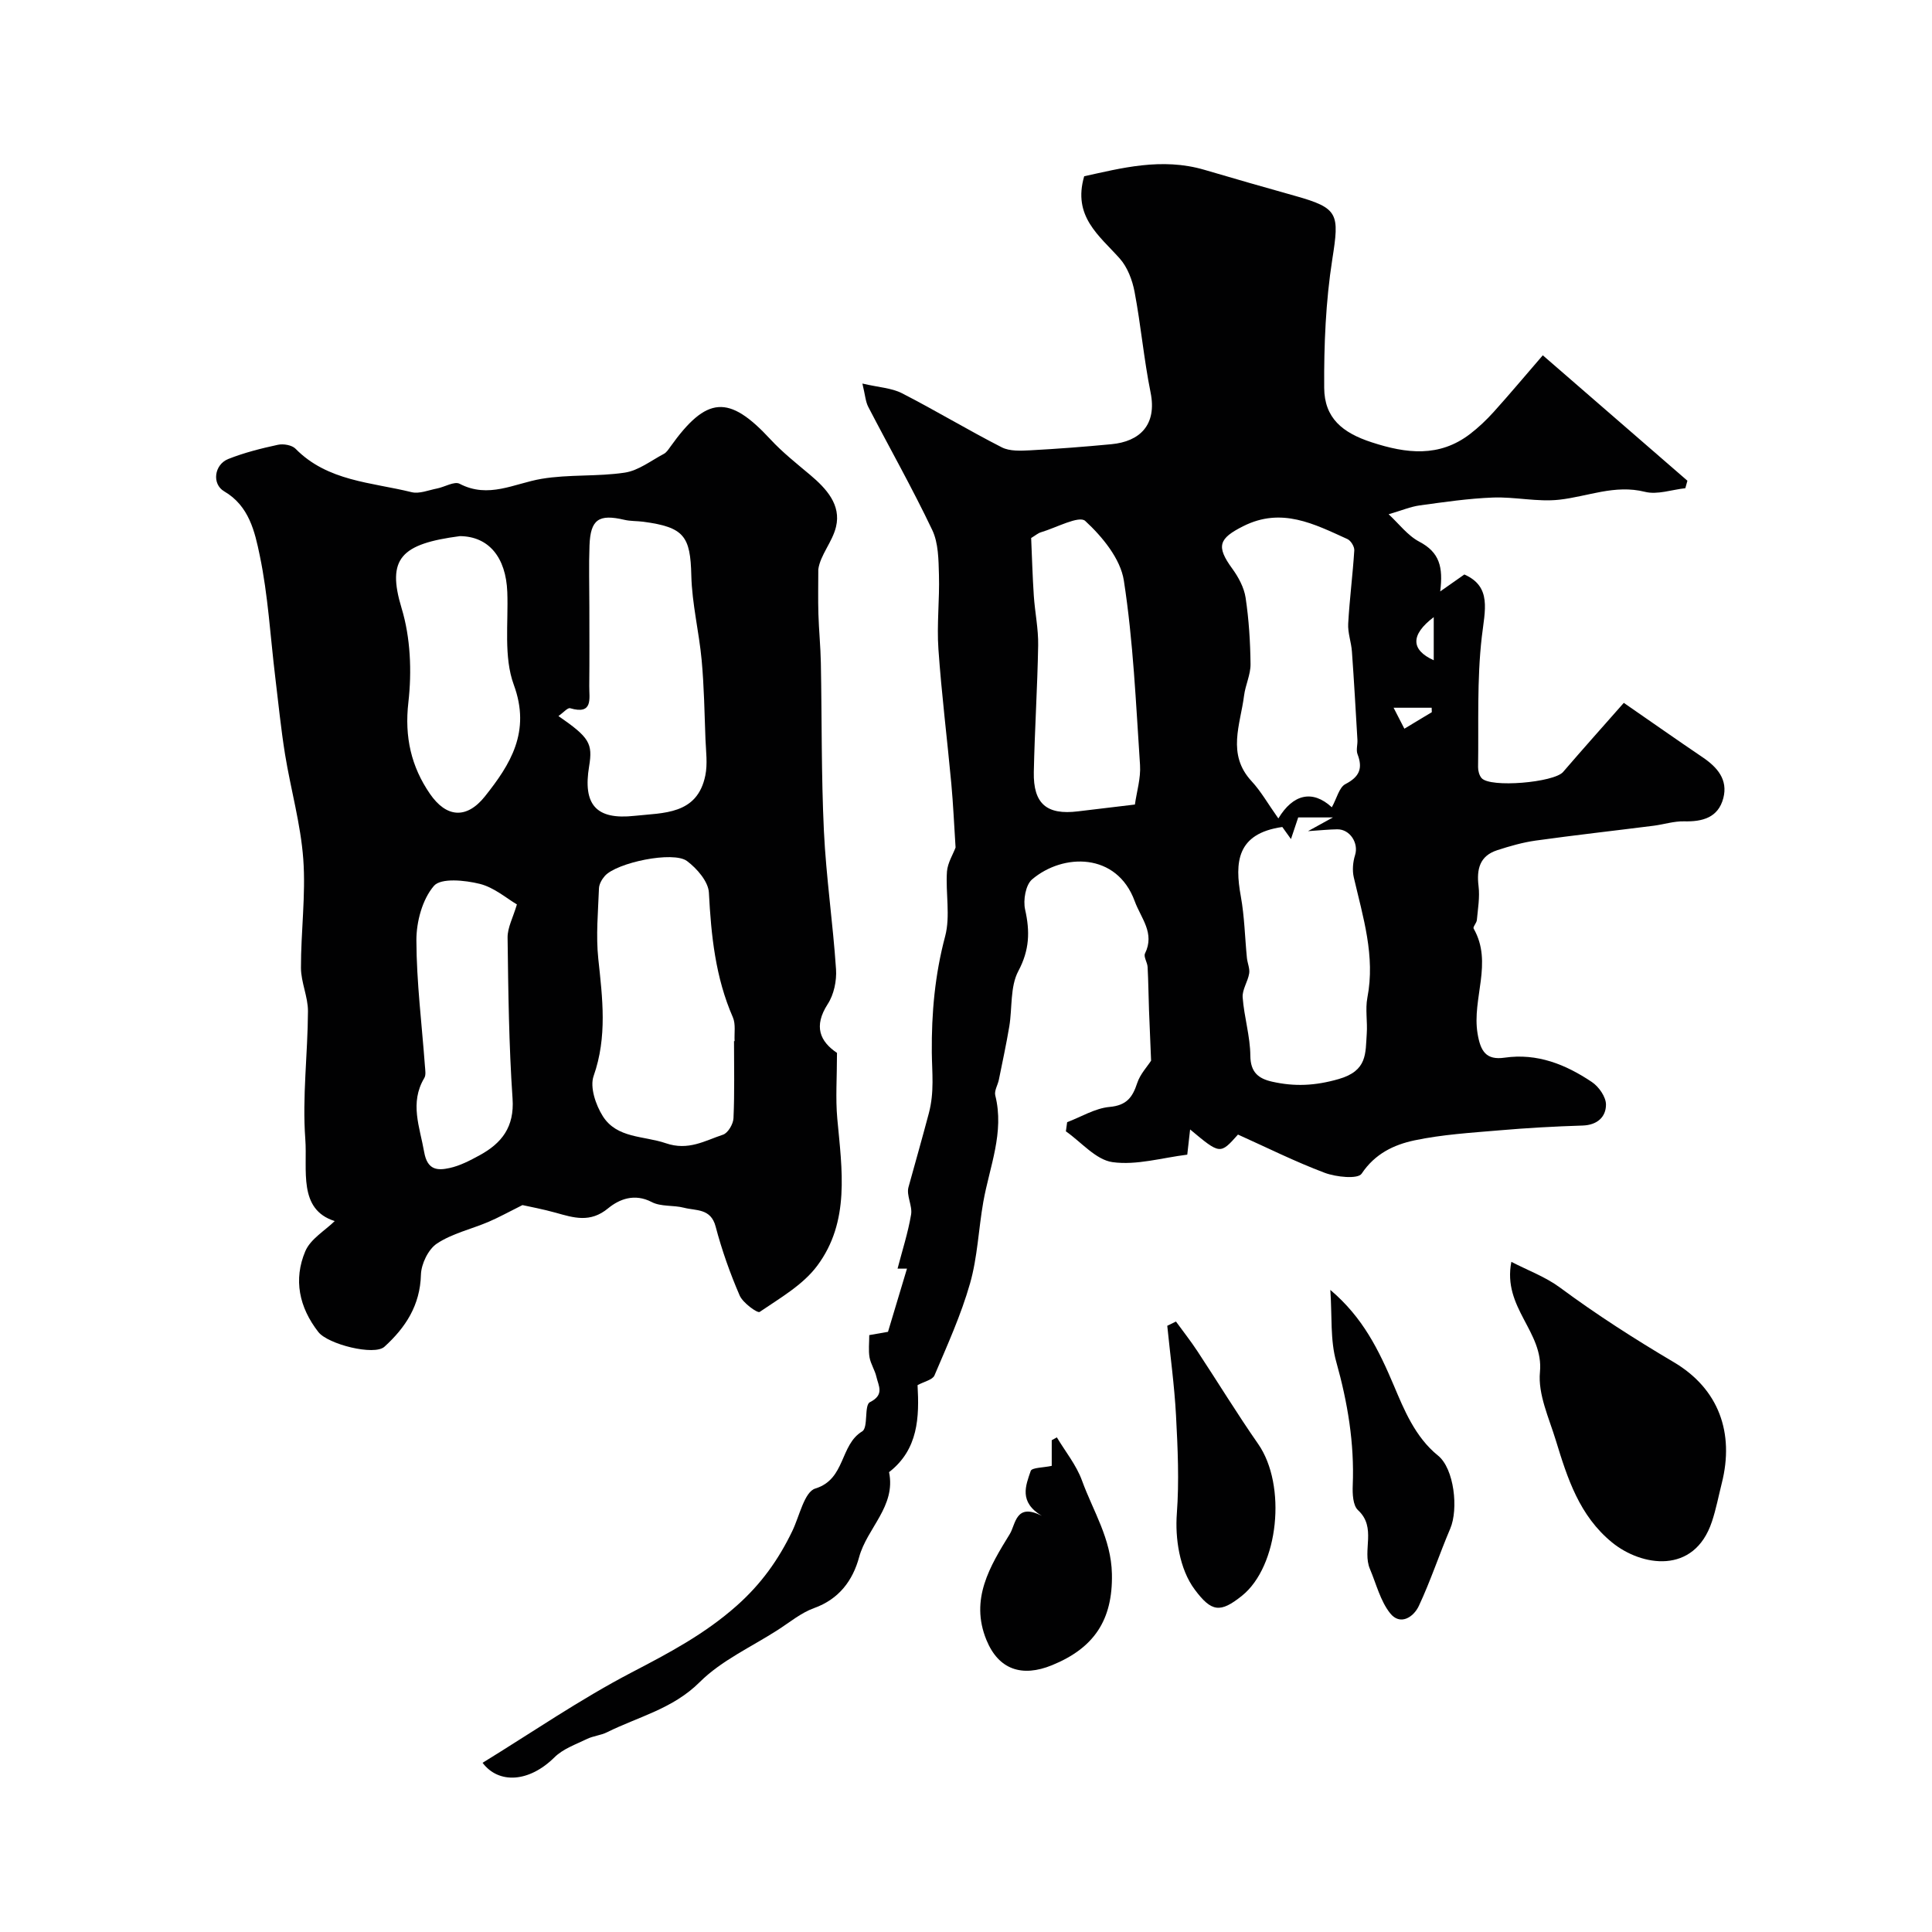 <svg enable-background="new 0 0 400 400" viewBox="0 0 400 400" xmlns="http://www.w3.org/2000/svg"><g fill="#010102"><path d="m197.84 175.47c-.31-4.79-.49-9.02-.88-13.22-.86-9.29-2.02-18.55-2.67-27.85-.36-5.1.26-10.26.11-15.38-.09-3.13-.1-6.58-1.39-9.29-4.11-8.64-8.84-16.99-13.25-25.5-.56-1.08-.63-2.42-1.21-4.82 3.35.79 6.03.9 8.2 2.01 6.97 3.57 13.69 7.64 20.67 11.2 1.65.84 3.95.71 5.92.61 5.59-.3 11.18-.73 16.75-1.26 5.9-.55 9.49-4 8.12-10.74-1.39-6.88-2-13.91-3.31-20.81-.46-2.43-1.47-5.11-3.08-6.91-4.25-4.76-9.78-8.69-7.35-17.02 7.55-1.64 16.02-3.94 24.89-1.33 6.24 1.83 12.49 3.64 18.76 5.39 9.06 2.54 9.2 3.69 7.72 13.12-1.37 8.76-1.74 17.74-1.68 26.62.04 6.25 3.75 9.31 9.85 11.29 7.13 2.33 13.96 3.17 20.35-1.73 1.76-1.35 3.4-2.91 4.89-4.56 3.24-3.59 6.35-7.31 10.17-11.73 9.86 8.55 19.9 17.26 29.94 25.97-.14.52-.29 1.03-.43 1.55-2.8.3-5.79 1.39-8.35.75-6.26-1.57-11.86.98-17.76 1.63-4.49.5-9.15-.62-13.71-.45-5.08.19-10.14.94-15.18 1.63-1.89.26-3.71 1.04-6.43 1.83 2.11 1.94 3.92 4.4 6.35 5.68 4.2 2.21 4.96 5.24 4.33 10.3 1.61-1.13 3.22-2.26 5-3.51 5.71 2.52 4.25 7.39 3.61 12.93-1.03 8.9-.63 17.96-.77 26.95-.01.76.24 1.71.72 2.27 1.77 2.07 15 .92 16.88-1.26 4.13-4.8 8.35-9.52 12.57-14.31 5.86 4.05 11.05 7.7 16.31 11.26 3.05 2.06 5.3 4.64 4.29 8.48-1.06 4.02-4.3 4.89-8.14 4.79-2.08-.05-4.18.64-6.28.91-8.13 1.03-16.28 1.94-24.4 3.07-2.71.38-5.39 1.15-8 2-3.62 1.18-4.28 3.92-3.85 7.45.28 2.29-.14 4.67-.35 7-.05.62-.87 1.43-.67 1.77 4.05 7.09-.38 14.48.81 21.71.61 3.7 1.77 5.57 5.59 5.02 6.78-.98 12.67 1.41 18.08 5.04 1.44.96 2.93 3.09 2.92 4.68 0 2.55-1.8 4.23-4.82 4.33-5.77.18-11.54.5-17.3 1-5.86.5-11.79.86-17.53 2.07-4.24.9-8.18 2.75-10.94 6.9-.78 1.17-5.29.7-7.64-.18-6.14-2.31-12.04-5.26-17.96-7.92-3.69 4.14-3.69 4.14-9.91-1.06-.22 1.98-.42 3.68-.59 5.22-5.17.63-10.48 2.24-15.47 1.55-3.45-.48-6.46-4.14-9.66-6.38.09-.63.17-1.26.26-1.89 2.92-1.11 5.79-2.89 8.78-3.16 3.54-.32 4.76-1.99 5.73-4.95.61-1.85 2.09-3.41 2.87-4.63-.14-3.46-.3-6.96-.43-10.46-.11-2.98-.13-5.96-.29-8.93-.05-.95-.87-2.12-.54-2.8 2.09-4.25-.83-7.27-2.13-10.83-3.7-10.12-14.84-9.96-21.25-4.51-1.34 1.14-1.88 4.32-1.44 6.25 1.02 4.53.92 8.36-1.4 12.72-1.73 3.24-1.24 7.64-1.88 11.49-.62 3.68-1.41 7.33-2.15 10.99-.22 1.11-.99 2.3-.75 3.27 1.93 7.69-1.19 14.76-2.48 22.06-.99 5.62-1.19 11.44-2.75 16.89-1.86 6.52-4.7 12.77-7.36 19.03-.39.91-2.11 1.25-3.5 2.01.37 6.6.18 13.3-5.9 18.01 1.46 7.09-4.56 11.56-6.2 17.61-1.31 4.81-4.14 8.68-9.33 10.54-2.69.97-5.04 2.94-7.5 4.52-5.47 3.52-11.68 6.32-16.18 10.81-5.56 5.54-12.69 7.15-19.19 10.38-1.29.64-2.84.75-4.13 1.38-2.33 1.13-4.98 2.05-6.75 3.81-5.25 5.2-11.54 5.56-14.88 1.13 10.21-6.27 20.2-13.15 30.88-18.72 7.7-4.01 15.1-7.92 21.71-13.78 5.1-4.52 8.69-9.57 11.54-15.49 1.49-3.09 2.49-8.11 4.77-8.8 6.28-1.92 5.04-9.02 9.7-11.83 1.29-.77.37-5.42 1.59-6.04 3.08-1.54 1.77-3.39 1.35-5.26-.31-1.37-1.17-2.63-1.42-4.01-.25-1.44-.06-2.96-.06-4.62 1.91-.34 3.59-.63 3.88-.68 1.5-4.99 2.73-9.08 3.93-13.08.18 0-.66 0-1.95 0 .99-3.81 2.17-7.45 2.8-11.19.31-1.81-1.01-3.97-.54-5.67 1.41-5.1 2.86-10.2 4.21-15.29 1.18-4.46.66-8.44.62-12.62-.07-8.14.64-16.08 2.76-24.03 1.12-4.21.07-8.96.38-13.44.15-1.8 1.26-3.54 1.78-4.95zm77.9-8.33c1.05-1.89 1.52-4.13 2.81-4.8 2.91-1.51 3.64-3.25 2.51-6.2-.33-.87.04-1.98-.02-2.97-.36-6.1-.7-12.2-1.14-18.29-.14-1.93-.88-3.87-.77-5.77.28-5.06.94-10.1 1.26-15.16.05-.77-.71-2.02-1.42-2.34-6.88-3.12-13.63-6.67-21.57-2.67-5.06 2.54-5.66 4.15-2.28 8.78 1.29 1.77 2.45 3.92 2.77 6.03.68 4.54.97 9.16 1.02 13.76.02 2.16-1.06 4.31-1.34 6.5-.75 5.99-3.62 12.14 1.55 17.72 1.96 2.11 3.41 4.71 5.55 7.72 3.02-5.02 7.05-6.02 11.07-2.31zm-10.25 4.08c-9.47 1.35-9.87 7.32-8.59 14.37.76 4.18.84 8.49 1.26 12.74.11 1.08.63 2.19.47 3.2-.27 1.7-1.47 3.36-1.35 4.98.3 4.04 1.56 8.04 1.59 12.07.03 3.47 1.72 4.74 4.51 5.37 4.63 1.04 8.85.87 13.77-.54 6-1.72 5.53-5.33 5.82-9.38.18-2.48-.33-5.06.13-7.47 1.67-8.64-.91-16.7-2.81-24.9-.34-1.46-.19-3.2.27-4.65.76-2.45-1.06-5.35-3.71-5.31-1.66.02-3.32.2-6.04.38 2.22-1.22 3.39-1.87 5.16-2.84-2.77 0-4.81 0-7.19 0-.28.83-.78 2.32-1.5 4.48-1.11-1.55-1.73-2.42-1.79-2.5zm-30.52-4.65c.37-2.65 1.24-5.45 1.06-8.18-.85-12.76-1.4-25.59-3.35-38.2-.7-4.51-4.46-9.08-8-12.34-1.27-1.17-6.02 1.42-9.16 2.35-.61.18-1.13.65-2.03 1.19.17 3.84.28 7.91.55 11.97.23 3.42.96 6.84.9 10.25-.15 8.74-.72 17.48-.9 26.23-.13 6.59 2.68 8.94 9.15 8.14 3.9-.47 7.81-.93 11.78-1.41zm61.87-38.8c-4.88 3.7-4.71 6.8 0 8.93 0-2.81 0-5.57 0-8.93zm-.4 19.68c-.01-.31-.02-.61-.03-.92-2.41 0-4.82 0-7.88 0 .85 1.65 1.54 3 2.23 4.34 1.89-1.13 3.78-2.27 5.68-3.42z"/><path d="m173.29 217.99c0 5.13-.32 9.4.06 13.6.97 10.54 2.68 21.32-4.16 30.48-2.96 3.97-7.7 6.68-11.91 9.55-.45.31-3.48-1.87-4.14-3.4-2-4.62-3.7-9.42-4.98-14.29-1-3.8-4.07-3.23-6.55-3.88-2.19-.57-4.77-.18-6.68-1.18-3.55-1.85-6.71-.61-9.04 1.31-3.7 3.05-7.1 1.95-10.84.9-2.65-.74-5.36-1.24-6.88-1.58-2.9 1.44-4.93 2.58-7.05 3.48-3.56 1.51-7.49 2.39-10.65 4.48-1.8 1.19-3.26 4.22-3.32 6.46-.17 6.33-3.18 10.93-7.56 14.91-2.1 1.91-11.7-.51-13.68-3.05-3.99-5.13-5.18-10.87-2.7-16.73 1.08-2.54 4.08-4.27 6.09-6.24-7.65-2.41-5.62-10.59-6.09-16.97-.65-8.76.51-17.64.55-26.48.01-2.99-1.44-5.98-1.45-8.97-.02-7.51 1.02-15.06.48-22.51-.53-7.27-2.59-14.43-3.77-21.67-.86-5.33-1.39-10.71-2.04-16.07-1.02-8.41-1.48-16.93-3.21-25.18-1.01-4.84-2.18-10.21-7.35-13.23-2.6-1.52-2.07-5.54.84-6.7 3.3-1.31 6.79-2.19 10.27-2.94 1.13-.25 2.9.05 3.65.81 6.64 6.76 15.71 6.94 24.04 9 1.59.39 3.51-.42 5.25-.76 1.6-.31 3.6-1.55 4.69-.98 5.99 3.13 11.29-.06 16.94-1.02 5.67-.96 11.58-.43 17.27-1.29 2.83-.43 5.42-2.48 8.07-3.88.55-.29.95-.92 1.34-1.46 7.53-10.56 12.12-10.85 20.71-1.57 2.5 2.7 5.42 5.01 8.25 7.39 3.37 2.84 6.43 6.19 5.35 10.73-.75 3.15-3.28 5.88-3.67 8.83 0 3.06-.07 6.13.02 9.19.1 3.4.45 6.8.51 10.2.22 11.59.08 23.19.63 34.76.46 9.56 1.87 19.08 2.51 28.63.16 2.39-.44 5.26-1.73 7.23-2.96 4.6-1.59 7.72 1.93 10.09zm-21.32-2.44h.12c-.09-1.65.26-3.51-.36-4.93-3.61-8.26-4.5-16.93-4.96-25.81-.12-2.29-2.47-5-4.53-6.54-2.86-2.14-14.6.34-17.02 3.09-.61.69-1.18 1.69-1.21 2.57-.18 4.86-.65 9.77-.14 14.58.87 8.17 1.89 16.14-.97 24.27-.81 2.31.44 6 1.91 8.32 2.93 4.62 8.48 4.03 13.03 5.59 4.69 1.61 8.08-.52 11.86-1.77 1.02-.34 2.11-2.2 2.16-3.41.24-5.32.11-10.64.11-15.96zm-36.35-67.3c6.43 4.44 7.13 5.67 6.35 10.41-1.31 7.91 1.41 11.13 9.41 10.25 5.93-.65 12.99-.18 14.65-8.36.49-2.4.13-4.99.03-7.48-.2-5.47-.29-10.96-.79-16.4-.54-5.85-2-11.66-2.14-17.51-.19-8.14-1.47-10.01-9.95-11.14-1.3-.17-2.66-.1-3.92-.4-5.29-1.24-7.01-.09-7.21 5.31-.16 4.18-.03 8.38-.03 12.57 0 5.52.04 11.04-.02 16.56-.03 2.53.87 5.99-3.96 4.57-.51-.15-1.35.87-2.42 1.62zm-20.4-37.25c-12.17 1.6-15.2 4.6-12.08 14.9 1.86 6.12 2.14 13.11 1.41 19.51-.83 7.18.6 13.33 4.47 18.95 3.39 4.93 7.58 5.28 11.38.52 5.26-6.61 9.55-13.38 5.98-23.09-2.13-5.79-1.11-12.76-1.35-19.2-.27-7.21-3.85-11.54-9.81-11.59zm11.8 76.25c-2.09-1.22-4.71-3.52-7.71-4.26-3.07-.76-8.02-1.26-9.47.42-2.4 2.79-3.64 7.43-3.63 11.28.03 8.69 1.13 17.37 1.77 26.06.06.82.24 1.83-.14 2.45-3.07 5.16-.93 10.13-.02 15.32.66 3.77 2.76 3.85 5.24 3.31 2.18-.47 4.27-1.57 6.25-2.65 4.58-2.5 7.21-5.86 6.81-11.71-.76-11.1-.89-22.24-1.03-33.37-.02-2.06 1.14-4.15 1.93-6.85z"/><path d="m312.91 261.25c3.44 1.78 7.07 3.11 10.06 5.32 7.58 5.61 15.46 10.66 23.58 15.46 9.34 5.53 12.55 14.67 9.93 25.04-.67 2.66-1.18 5.38-2.05 7.98-3.68 11.05-14.59 9.26-20.68 4.29-6.77-5.53-9.24-13.3-11.63-21.12-1.42-4.65-3.73-9.57-3.29-14.14.81-8.4-7.8-13.28-5.92-22.83z"/><path d="m275.43 267.06c6.78 5.74 10.04 12.47 13.18 19.87 2.03 4.79 4.36 10.6 9.1 14.42 3.38 2.71 4.27 11.09 2.55 15.13-2.26 5.3-4.06 10.79-6.5 16-1.1 2.35-3.88 4.16-5.97 1.5-2.01-2.55-2.85-6.04-4.16-9.14-1.64-3.85 1.44-8.57-2.47-12.18-1.06-.98-1.16-3.39-1.09-5.12.36-8.74-1.05-17.15-3.41-25.58-1.28-4.5-.85-9.49-1.23-14.9z"/><path d="m215.7 313.84c-4.81-2.87-3.33-6.29-2.3-9.3.24-.71 2.64-.67 4.35-1.05 0-1.56 0-3.44 0-5.31.35-.2.7-.4 1.06-.59 1.77 2.96 4.04 5.74 5.2 8.93 2.3 6.34 6.05 12.04 6.2 19.34.2 9.61-3.76 15.38-12.42 18.91-6.18 2.52-11.04.93-13.56-5.23-3.46-8.45.73-15.26 4.85-21.96 1.22-2.01 1.2-6.52 6.62-3.74z"/><path d="m243.47 273.61c1.49 2.05 3.07 4.05 4.46 6.17 4.21 6.38 8.19 12.91 12.56 19.18 5.94 8.53 4.27 25.31-3.36 31.43-4.5 3.6-6.29 3.37-9.76-1.27-3.22-4.3-4.09-10.75-3.72-15.72.5-6.74.19-13.57-.17-20.35-.33-6.2-1.19-12.37-1.81-18.56.59-.3 1.19-.59 1.8-.88z"/></g></svg>